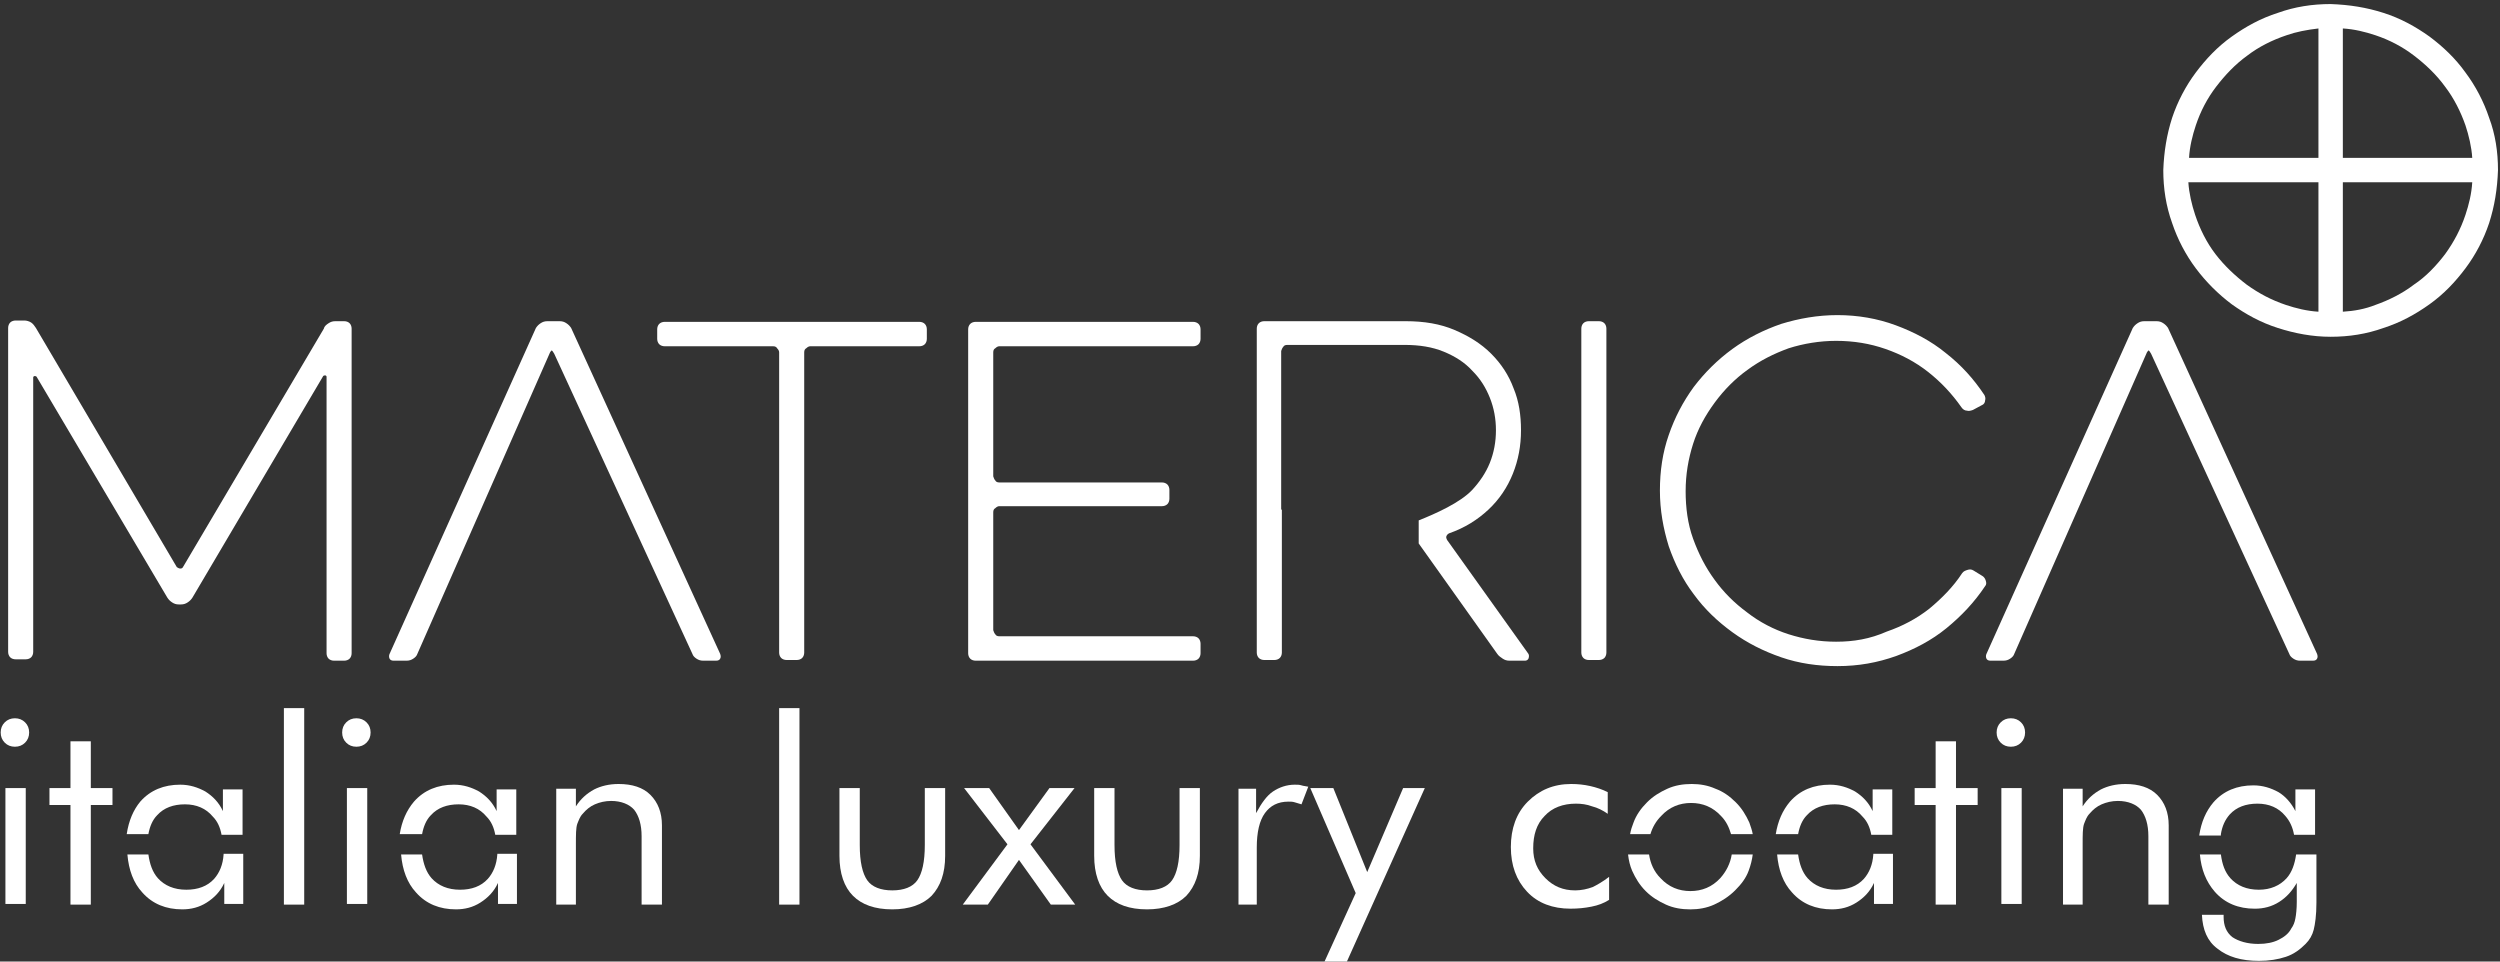 <svg width="117" height="45" viewBox="0 0 117 45" fill="none" xmlns="http://www.w3.org/2000/svg">
<rect x="0" y="0" width="117" height="45" fill="#333333" stroke="none"/>
<path d="M96.549 42.336V36.913H97.468V37.738C97.69 37.389 97.976 37.135 98.324 36.945C98.641 36.786 99.022 36.691 99.466 36.691C100.1 36.691 100.607 36.85 100.956 37.199C101.305 37.548 101.495 38.023 101.495 38.626V42.336H100.544V39.133C100.544 38.594 100.417 38.182 100.195 37.897C99.973 37.643 99.593 37.484 99.117 37.484C98.832 37.484 98.578 37.548 98.356 37.643C98.134 37.738 97.944 37.897 97.785 38.087C97.659 38.214 97.595 38.404 97.532 38.562C97.468 38.753 97.468 39.07 97.468 39.514V42.336H96.549Z" fill="white"/>
<path d="M94.615 36.882H93.664V42.305H94.615V36.882Z" fill="white"/>
<path d="M93.442 34.281C93.442 34.091 93.506 33.932 93.633 33.806C93.759 33.679 93.918 33.615 94.108 33.615C94.299 33.615 94.457 33.679 94.584 33.806C94.711 33.932 94.774 34.091 94.774 34.281C94.774 34.471 94.711 34.63 94.584 34.757C94.457 34.884 94.299 34.947 94.108 34.947C93.918 34.947 93.759 34.884 93.633 34.757C93.506 34.63 93.442 34.471 93.442 34.281Z" fill="white"/>
<path d="M90.588 37.674H89.606V36.882H90.588V34.693H91.54V36.882H92.554V37.674H91.54V42.336H90.588V37.674Z" fill="white"/>
<path d="M75.306 41.036V42.114C75.052 42.273 74.798 42.368 74.481 42.431C74.164 42.495 73.847 42.526 73.498 42.526C72.674 42.526 71.976 42.273 71.469 41.734C70.962 41.195 70.708 40.497 70.708 39.641C70.708 38.784 70.962 38.055 71.501 37.516C72.04 36.977 72.706 36.691 73.53 36.691C73.847 36.691 74.132 36.723 74.418 36.786C74.703 36.85 74.989 36.945 75.242 37.072V38.087C75.02 37.928 74.766 37.801 74.513 37.738C74.259 37.643 74.006 37.611 73.752 37.611C73.15 37.611 72.642 37.801 72.293 38.182C71.913 38.562 71.754 39.07 71.754 39.704C71.754 40.275 71.945 40.719 72.325 41.099C72.706 41.48 73.15 41.67 73.72 41.67C74.006 41.67 74.291 41.607 74.545 41.512C74.735 41.417 75.02 41.258 75.306 41.036Z" fill="white"/>
<path d="M61.988 45L63.447 41.797L61.322 36.882H62.4L63.986 40.814L65.666 36.882H66.681L63.035 45H61.988Z" fill="white"/>
<path d="M57.961 42.336V36.913H58.785V38.055C59.039 37.579 59.293 37.23 59.578 37.04C59.863 36.85 60.212 36.723 60.593 36.723C60.719 36.723 60.815 36.723 60.91 36.755C61.005 36.787 61.1 36.787 61.227 36.818L60.91 37.643C60.815 37.611 60.688 37.579 60.593 37.548C60.498 37.516 60.402 37.516 60.307 37.516C59.8 37.516 59.451 37.706 59.197 38.055C58.944 38.404 58.817 38.943 58.817 39.672V42.336H57.961Z" fill="white"/>
<path d="M52.159 36.882V39.546C52.159 40.339 52.286 40.878 52.508 41.195C52.73 41.512 53.142 41.67 53.681 41.67C54.22 41.67 54.632 41.512 54.854 41.195C55.076 40.878 55.203 40.339 55.203 39.546V36.882H56.154V40.053C56.154 40.878 55.932 41.48 55.52 41.924C55.108 42.336 54.474 42.558 53.681 42.558C52.857 42.558 52.254 42.336 51.842 41.924C51.43 41.512 51.208 40.878 51.208 40.053V36.882H52.159V36.882Z" fill="white"/>
<path d="M45.057 42.336L47.149 39.514L45.12 36.882H46.293L47.688 38.848L49.115 36.882H50.288L48.227 39.514L50.32 42.336H49.179L47.688 40.243L46.23 42.336H45.057Z" fill="white"/>
<path d="M40.237 36.882V39.546C40.237 40.339 40.364 40.878 40.586 41.195C40.808 41.512 41.22 41.67 41.759 41.67C42.298 41.67 42.711 41.512 42.932 41.195C43.154 40.878 43.281 40.339 43.281 39.546V36.882H44.233V40.053C44.233 40.878 44.011 41.48 43.598 41.924C43.186 42.336 42.552 42.558 41.759 42.558C40.935 42.558 40.333 42.336 39.92 41.924C39.508 41.512 39.286 40.878 39.286 40.053V36.882H40.237V36.882Z" fill="white"/>
<path d="M37.415 33.14H36.464V42.336H37.415V33.14Z" fill="white"/>
<path d="M26.032 42.336V36.913H26.952V37.738C27.174 37.389 27.459 37.135 27.808 36.945C28.125 36.786 28.505 36.691 28.949 36.691C29.584 36.691 30.091 36.85 30.439 37.199C30.788 37.548 30.979 38.023 30.979 38.626V42.336H30.027V39.133C30.027 38.594 29.901 38.182 29.679 37.897C29.457 37.643 29.076 37.484 28.601 37.484C28.315 37.484 28.061 37.548 27.84 37.643C27.618 37.738 27.427 37.897 27.269 38.087C27.142 38.214 27.079 38.404 27.015 38.562C26.952 38.753 26.952 39.07 26.952 39.514V42.336H26.032Z" fill="white"/>
<path d="M17.187 36.882H16.235V42.305H17.187V36.882Z" fill="white"/>
<path d="M16.013 34.281C16.013 34.091 16.076 33.932 16.203 33.806C16.33 33.679 16.488 33.615 16.678 33.615C16.869 33.615 17.027 33.679 17.154 33.806C17.281 33.932 17.344 34.091 17.344 34.281C17.344 34.471 17.281 34.63 17.154 34.757C17.027 34.884 16.869 34.947 16.678 34.947C16.488 34.947 16.33 34.884 16.203 34.757C16.076 34.63 16.013 34.471 16.013 34.281Z" fill="white"/>
<path d="M14.237 33.14H13.286V42.336H14.237V33.14Z" fill="white"/>
<path d="M3.298 37.674H2.315V36.882H3.298V34.693H4.25V36.882H5.264V37.674H4.25V42.336H3.298V37.674Z" fill="white"/>
<path d="M1.205 36.882H0.254V42.305H1.205V36.882Z" fill="white"/>
<path d="M0.032 34.281C0.032 34.091 0.096 33.932 0.222 33.806C0.349 33.679 0.508 33.615 0.698 33.615C0.888 33.615 1.047 33.679 1.174 33.806C1.301 33.932 1.364 34.091 1.364 34.281C1.364 34.471 1.301 34.63 1.174 34.757C1.047 34.884 0.888 34.947 0.698 34.947C0.508 34.947 0.349 34.884 0.222 34.757C0.096 34.63 0.032 34.471 0.032 34.281Z" fill="white"/>
<path d="M5.93 39.038H6.944C7.008 38.689 7.135 38.372 7.357 38.15C7.674 37.801 8.117 37.643 8.657 37.643C9.196 37.643 9.639 37.833 9.957 38.214C10.178 38.436 10.305 38.721 10.369 39.07H11.352V36.945H10.432V37.96C10.242 37.548 9.957 37.262 9.608 37.04C9.259 36.85 8.878 36.723 8.435 36.723C7.674 36.723 7.039 36.977 6.564 37.516C6.247 37.897 6.025 38.404 5.93 39.038Z" fill="white"/>
<path d="M10.464 39.99C10.433 40.465 10.274 40.846 10.021 41.131C9.703 41.48 9.259 41.639 8.72 41.639C8.15 41.639 7.706 41.449 7.389 41.1C7.135 40.814 7.008 40.434 6.945 39.99H5.962C6.025 40.719 6.247 41.322 6.659 41.766C7.135 42.305 7.769 42.558 8.53 42.558C8.942 42.558 9.323 42.463 9.672 42.241C10.021 42.019 10.306 41.734 10.496 41.322V42.305H11.384V39.958H10.464V39.99Z" fill="white"/>
<path d="M19.754 39.038C19.818 38.689 19.945 38.372 20.166 38.15C20.484 37.801 20.927 37.643 21.466 37.643C22.006 37.643 22.45 37.833 22.767 38.214C22.988 38.436 23.115 38.721 23.179 39.07H24.162V36.945H23.242V37.96C23.052 37.548 22.767 37.262 22.418 37.04C22.069 36.85 21.689 36.723 21.245 36.723C20.484 36.723 19.849 36.977 19.374 37.516C19.025 37.928 18.803 38.436 18.708 39.038H19.754Z" fill="white"/>
<path d="M23.274 39.99C23.242 40.465 23.084 40.846 22.83 41.131C22.513 41.48 22.069 41.639 21.53 41.639C20.959 41.639 20.515 41.449 20.198 41.1C19.945 40.814 19.818 40.434 19.754 39.99H18.771C18.835 40.719 19.057 41.322 19.469 41.766C19.945 42.305 20.579 42.558 21.34 42.558C21.752 42.558 22.133 42.463 22.481 42.241C22.83 42.019 23.115 41.734 23.306 41.322V42.305H24.193V39.958H23.274V39.99Z" fill="white"/>
<path d="M87.671 39.99C87.64 40.465 87.481 40.846 87.228 41.131C86.91 41.48 86.466 41.639 85.927 41.639C85.357 41.639 84.913 41.449 84.596 41.1C84.342 40.814 84.215 40.434 84.152 39.99H83.169C83.232 40.719 83.454 41.322 83.867 41.766C84.342 42.305 84.976 42.558 85.737 42.558C86.149 42.558 86.53 42.463 86.879 42.241C87.228 42.019 87.513 41.734 87.703 41.322V42.305H88.591V39.958H87.671V39.99Z" fill="white"/>
<path d="M84.152 39.038C84.215 38.689 84.342 38.372 84.564 38.15C84.881 37.801 85.325 37.643 85.864 37.643C86.403 37.643 86.847 37.833 87.164 38.214C87.386 38.436 87.513 38.721 87.576 39.07H88.559V36.945H87.64V37.96C87.449 37.548 87.164 37.262 86.815 37.04C86.466 36.85 86.086 36.723 85.642 36.723C84.881 36.723 84.247 36.977 83.771 37.516C83.422 37.928 83.201 38.436 83.106 39.038H84.152Z" fill="white"/>
<path d="M81.045 39.99C80.981 40.402 80.791 40.783 80.506 41.1C80.125 41.512 79.65 41.702 79.11 41.702C78.571 41.702 78.096 41.512 77.715 41.1C77.398 40.783 77.24 40.402 77.176 39.99H76.193C76.225 40.275 76.288 40.529 76.384 40.751C76.542 41.1 76.732 41.417 77.018 41.702C77.303 41.988 77.62 42.178 77.969 42.337C78.318 42.495 78.698 42.559 79.11 42.559C79.491 42.559 79.871 42.495 80.22 42.337C80.569 42.178 80.918 41.956 81.203 41.67C81.489 41.385 81.71 41.1 81.837 40.751C81.932 40.497 81.996 40.243 82.028 39.99H81.045Z" fill="white"/>
<path d="M77.24 39.038C77.335 38.721 77.494 38.436 77.748 38.182C78.128 37.77 78.604 37.579 79.143 37.579C79.682 37.579 80.157 37.77 80.538 38.182C80.791 38.436 80.918 38.721 81.013 39.038H82.028C81.996 38.848 81.933 38.689 81.87 38.499C81.711 38.15 81.521 37.833 81.235 37.548C80.95 37.262 80.633 37.04 80.284 36.913C79.935 36.755 79.555 36.691 79.174 36.691C78.762 36.691 78.382 36.755 78.033 36.913C77.684 37.072 77.367 37.262 77.082 37.548C76.796 37.833 76.574 38.15 76.448 38.499C76.384 38.658 76.321 38.848 76.289 39.038H77.24Z" fill="white"/>
<path d="M103.937 39.038C104.001 38.658 104.128 38.372 104.35 38.118C104.667 37.77 105.111 37.611 105.65 37.611C106.189 37.611 106.633 37.801 106.95 38.182C107.172 38.436 107.298 38.721 107.362 39.07H108.345V36.945H107.425V37.96C107.235 37.579 106.95 37.262 106.633 37.072C106.284 36.882 105.903 36.755 105.459 36.755C104.698 36.755 104.064 37.009 103.589 37.548C103.24 37.96 103.018 38.467 102.923 39.102H103.937V39.038Z" fill="white"/>
<path d="M107.458 39.99C107.394 40.434 107.267 40.814 107.014 41.1C106.697 41.449 106.253 41.639 105.714 41.639C105.143 41.639 104.699 41.449 104.382 41.1C104.128 40.814 104.001 40.465 103.938 39.99H102.955C103.018 40.687 103.24 41.258 103.653 41.734C104.128 42.273 104.762 42.527 105.523 42.527C105.936 42.527 106.316 42.432 106.665 42.21C107.014 41.988 107.267 41.702 107.489 41.322V41.797V42.21C107.489 42.527 107.458 42.812 107.426 42.971C107.394 43.161 107.331 43.32 107.236 43.446C107.109 43.7 106.887 43.859 106.633 43.986C106.379 44.112 106.062 44.176 105.682 44.176C105.175 44.176 104.762 44.049 104.477 43.859C104.192 43.637 104.065 43.32 104.065 42.907V42.812H103.05C103.082 43.51 103.304 44.049 103.779 44.398C104.255 44.778 104.889 44.969 105.714 44.969C106.189 44.969 106.601 44.905 106.982 44.778C107.362 44.651 107.648 44.429 107.901 44.176C108.092 43.986 108.218 43.764 108.282 43.51C108.345 43.256 108.409 42.844 108.409 42.241V39.99H107.458V39.99Z" fill="white"/>
<path d="M85.927 30.032C85.135 30.032 84.406 29.905 83.708 29.683C83.01 29.461 82.345 29.112 81.774 28.668C81.171 28.224 80.664 27.717 80.252 27.146C79.808 26.544 79.491 25.909 79.237 25.212C78.984 24.514 78.888 23.753 78.888 22.992C78.888 22.199 79.015 21.47 79.237 20.772C79.459 20.074 79.808 19.44 80.252 18.837C80.696 18.235 81.203 17.728 81.774 17.315C82.376 16.871 83.01 16.554 83.708 16.3C84.406 16.078 85.166 15.952 85.927 15.952C86.752 15.952 87.513 16.078 88.242 16.332C88.971 16.586 89.637 16.935 90.24 17.41C90.842 17.886 91.349 18.425 91.793 19.059C91.857 19.155 91.952 19.218 92.047 19.218C92.142 19.25 92.237 19.218 92.332 19.186L92.745 18.964C92.84 18.933 92.903 18.837 92.903 18.742C92.935 18.647 92.903 18.552 92.871 18.489C92.364 17.728 91.793 17.093 91.064 16.523C90.367 15.952 89.574 15.539 88.718 15.222C87.862 14.905 86.942 14.747 85.991 14.747C85.071 14.747 84.184 14.905 83.359 15.159C82.535 15.444 81.774 15.825 81.076 16.332C80.379 16.84 79.776 17.442 79.269 18.108C78.762 18.806 78.381 19.535 78.096 20.36C77.81 21.184 77.684 22.041 77.684 22.96C77.684 23.88 77.842 24.736 78.096 25.561C78.381 26.385 78.762 27.146 79.269 27.812C79.776 28.51 80.379 29.081 81.076 29.588C81.774 30.095 82.535 30.476 83.359 30.761C84.184 31.047 85.071 31.174 85.991 31.174C86.974 31.174 87.862 31.015 88.749 30.698C89.606 30.381 90.398 29.969 91.096 29.398C91.793 28.827 92.396 28.193 92.903 27.432C92.966 27.368 92.966 27.273 92.935 27.178C92.903 27.083 92.871 27.019 92.776 26.956L92.364 26.702C92.269 26.639 92.174 26.639 92.079 26.671C91.984 26.702 91.888 26.734 91.825 26.829C91.413 27.463 90.874 28.002 90.303 28.478C89.701 28.954 89.035 29.303 88.305 29.556C87.513 29.905 86.752 30.032 85.927 30.032Z" fill="white"/>
<path d="M74.006 30.539C74.006 30.634 74.038 30.729 74.101 30.793C74.164 30.856 74.26 30.888 74.355 30.888H74.83C74.925 30.888 75.02 30.856 75.084 30.793C75.147 30.729 75.179 30.634 75.179 30.539V15.381C75.179 15.285 75.147 15.19 75.084 15.127C75.02 15.063 74.925 15.032 74.83 15.032H74.355C74.26 15.032 74.164 15.063 74.101 15.127C74.038 15.19 74.006 15.285 74.006 15.381V30.539Z" fill="white"/>
<path d="M59.991 23.848V30.539C59.991 30.634 59.959 30.729 59.895 30.793C59.832 30.856 59.737 30.888 59.642 30.888H59.166C59.071 30.888 58.976 30.856 58.913 30.793C58.849 30.729 58.817 30.634 58.817 30.539V15.381C58.817 15.285 58.849 15.19 58.913 15.127C58.976 15.063 59.071 15.032 59.166 15.032H65.793C66.649 15.032 67.41 15.159 68.076 15.444C68.742 15.729 69.312 16.078 69.788 16.554C70.264 17.03 70.612 17.569 70.835 18.171C71.088 18.774 71.183 19.44 71.183 20.137C71.183 20.867 71.056 21.533 70.803 22.167C70.549 22.801 70.169 23.372 69.661 23.848C69.154 24.323 68.552 24.704 67.822 24.958C67.759 24.989 67.727 25.021 67.695 25.085C67.664 25.148 67.695 25.211 67.727 25.275L71.532 30.603C71.564 30.666 71.564 30.729 71.532 30.825C71.5 30.888 71.437 30.92 71.374 30.92H70.644C70.517 30.92 70.422 30.888 70.327 30.825C70.232 30.761 70.137 30.698 70.073 30.603L66.395 25.433V24.355C67.188 24.038 68.33 23.531 68.9 22.928C69.249 22.548 69.534 22.135 69.725 21.66C69.915 21.184 70.01 20.677 70.01 20.137C70.01 19.598 69.915 19.091 69.725 18.615C69.534 18.14 69.281 17.727 68.9 17.347C68.552 16.966 68.108 16.681 67.569 16.459C67.03 16.237 66.427 16.142 65.73 16.142H60.244C60.149 16.142 60.086 16.173 60.054 16.237C59.991 16.3 59.991 16.364 59.959 16.427V23.848H59.991Z" fill="white"/>
<path d="M55.837 30.92C55.932 30.92 56.028 30.888 56.091 30.825C56.154 30.761 56.186 30.666 56.186 30.571V30.127C56.186 30.032 56.154 29.937 56.091 29.873C56.028 29.81 55.932 29.778 55.837 29.778H46.769C46.674 29.778 46.611 29.746 46.579 29.683C46.515 29.619 46.515 29.556 46.484 29.493V23.975C46.484 23.88 46.515 23.816 46.579 23.784C46.642 23.721 46.706 23.689 46.769 23.689H54.379C54.474 23.689 54.569 23.658 54.633 23.594C54.696 23.531 54.728 23.436 54.728 23.34V22.928C54.728 22.833 54.696 22.738 54.633 22.674C54.569 22.611 54.474 22.579 54.379 22.579H46.769C46.674 22.579 46.611 22.548 46.579 22.484C46.515 22.421 46.515 22.357 46.484 22.294V16.491C46.484 16.395 46.515 16.332 46.579 16.3C46.642 16.237 46.706 16.205 46.769 16.205H55.837C55.932 16.205 56.028 16.173 56.091 16.11C56.154 16.047 56.186 15.951 56.186 15.856V15.412C56.186 15.317 56.154 15.222 56.091 15.159C56.028 15.095 55.932 15.063 55.837 15.063H45.659C45.564 15.063 45.469 15.095 45.406 15.159C45.342 15.222 45.31 15.317 45.31 15.412V30.571C45.31 30.666 45.342 30.761 45.406 30.825C45.469 30.888 45.564 30.92 45.659 30.92H55.837Z" fill="white"/>
<path d="M36.179 16.205C36.274 16.205 36.337 16.237 36.369 16.3C36.432 16.364 36.464 16.427 36.464 16.491V30.539C36.464 30.634 36.496 30.729 36.559 30.793C36.623 30.856 36.718 30.888 36.813 30.888H37.288C37.384 30.888 37.479 30.856 37.542 30.793C37.606 30.729 37.637 30.634 37.637 30.539V16.491C37.637 16.395 37.669 16.332 37.732 16.3C37.796 16.237 37.859 16.205 37.923 16.205H43.028C43.123 16.205 43.218 16.173 43.281 16.11C43.345 16.047 43.376 15.951 43.376 15.856V15.412C43.376 15.317 43.345 15.222 43.281 15.159C43.218 15.095 43.123 15.063 43.028 15.063H31.106C31.011 15.063 30.915 15.095 30.852 15.159C30.788 15.222 30.757 15.317 30.757 15.412V15.856C30.757 15.951 30.788 16.047 30.852 16.11C30.915 16.173 31.011 16.205 31.106 16.205H36.179V16.205Z" fill="white"/>
<path d="M18.232 30.603C18.2 30.666 18.2 30.761 18.232 30.825C18.264 30.888 18.327 30.92 18.422 30.92H19.024C19.151 30.92 19.246 30.888 19.341 30.825C19.437 30.761 19.5 30.698 19.532 30.603L25.715 16.554C25.746 16.459 25.81 16.395 25.873 16.364C25.937 16.332 26.19 16.3 26.095 16.3H25.556C25.461 16.3 25.715 16.332 25.778 16.364C25.841 16.395 25.905 16.491 25.937 16.554L32.405 30.603C32.437 30.698 32.5 30.761 32.595 30.825C32.69 30.888 32.785 30.92 32.912 30.92H33.515C33.61 30.92 33.673 30.888 33.705 30.825C33.737 30.761 33.737 30.698 33.705 30.603L26.729 15.349C26.666 15.254 26.602 15.19 26.507 15.127C26.412 15.063 26.317 15.032 26.19 15.032H25.62C25.493 15.032 25.398 15.063 25.302 15.127C25.207 15.19 25.144 15.254 25.081 15.349L18.232 30.603Z" fill="white"/>
<path d="M1.554 17.664C1.554 17.632 1.586 17.6 1.617 17.6C1.649 17.6 1.681 17.6 1.713 17.632L7.832 27.97C7.895 28.066 7.959 28.129 8.054 28.192C8.149 28.256 8.244 28.288 8.371 28.288H8.466C8.593 28.288 8.688 28.256 8.783 28.192C8.878 28.129 8.942 28.066 9.005 27.97L15.125 17.6C15.156 17.569 15.188 17.569 15.22 17.569C15.252 17.569 15.283 17.6 15.283 17.632V30.571C15.283 30.666 15.315 30.761 15.378 30.825C15.442 30.888 15.537 30.92 15.632 30.92H16.108C16.203 30.92 16.298 30.888 16.361 30.825C16.425 30.761 16.456 30.666 16.456 30.571V15.38C16.456 15.285 16.425 15.19 16.361 15.127C16.298 15.063 16.203 15.032 16.108 15.032H15.695C15.569 15.032 15.473 15.063 15.378 15.127C15.283 15.19 15.188 15.254 15.156 15.38L8.561 26.543C8.53 26.607 8.466 26.607 8.435 26.607C8.371 26.607 8.339 26.575 8.276 26.543L1.681 15.349C1.617 15.254 1.554 15.159 1.459 15.095C1.364 15.032 1.237 15 1.142 15H0.73C0.635 15 0.539 15.032 0.476 15.095C0.413 15.159 0.381 15.254 0.381 15.349V30.507C0.381 30.602 0.413 30.698 0.476 30.761C0.539 30.825 0.635 30.856 0.73 30.856H1.205C1.3 30.856 1.395 30.825 1.459 30.761C1.522 30.698 1.554 30.602 1.554 30.507V17.664V17.664Z" fill="white"/>
<path d="M92.966 30.603C92.934 30.666 92.934 30.761 92.966 30.825C92.998 30.888 93.061 30.92 93.156 30.92H93.759C93.886 30.92 93.981 30.888 94.076 30.825C94.171 30.761 94.234 30.698 94.266 30.603L100.449 16.554C100.481 16.459 100.544 16.395 100.608 16.364C100.671 16.332 100.925 16.3 100.83 16.3H100.291C100.195 16.3 100.449 16.332 100.513 16.364C100.576 16.395 100.639 16.491 100.671 16.554L107.139 30.603C107.171 30.698 107.234 30.761 107.33 30.825C107.425 30.888 107.52 30.92 107.647 30.92H108.249C108.344 30.92 108.408 30.888 108.439 30.825C108.471 30.761 108.471 30.698 108.439 30.603L101.464 15.349C101.4 15.254 101.337 15.19 101.242 15.127C101.147 15.063 101.052 15.032 100.925 15.032H100.354C100.227 15.032 100.132 15.063 100.037 15.127C99.942 15.19 99.878 15.254 99.815 15.349L92.966 30.603Z" fill="white"/>
<path d="M109.645 14.588V8.531H115.701C115.669 9.07 115.542 9.577 115.384 10.053C115.162 10.719 114.845 11.322 114.432 11.892C114.02 12.431 113.545 12.939 112.974 13.319C112.435 13.732 111.801 14.049 111.167 14.271C110.691 14.461 110.184 14.556 109.645 14.588ZM109.645 7.389V1.332C110.184 1.364 110.691 1.491 111.167 1.649C111.832 1.871 112.435 2.188 112.974 2.601C113.513 3.013 114.02 3.489 114.432 4.059C114.845 4.598 115.162 5.233 115.384 5.867C115.542 6.343 115.669 6.882 115.701 7.389H109.645ZM108.503 1.332V7.389H102.447C102.479 6.85 102.606 6.343 102.764 5.867C102.986 5.201 103.303 4.598 103.715 4.059C104.128 3.52 104.603 3.013 105.174 2.601C105.713 2.188 106.347 1.871 107.013 1.649C107.457 1.491 107.964 1.395 108.503 1.332ZM108.503 8.531V14.588C107.964 14.556 107.457 14.429 106.981 14.271C106.315 14.049 105.713 13.732 105.142 13.319C104.603 12.907 104.096 12.431 103.684 11.892C103.271 11.353 102.954 10.719 102.732 10.053C102.574 9.577 102.447 9.038 102.415 8.531H108.503ZM109.074 15.761C109.93 15.761 110.754 15.634 111.547 15.349C112.34 15.095 113.037 14.715 113.703 14.239C114.369 13.763 114.908 13.193 115.384 12.558C115.859 11.924 116.24 11.195 116.493 10.434C116.747 9.641 116.874 8.848 116.906 7.96C116.906 7.104 116.779 6.279 116.493 5.518C116.24 4.757 115.859 4.028 115.384 3.393C114.908 2.727 114.337 2.188 113.703 1.713C113.037 1.237 112.34 0.856 111.547 0.603C110.754 0.349 109.962 0.222 109.074 0.19C108.218 0.19 107.393 0.317 106.601 0.603C105.808 0.856 105.11 1.237 104.445 1.713C103.779 2.188 103.24 2.759 102.764 3.393C102.289 4.028 101.908 4.757 101.654 5.518C101.401 6.311 101.274 7.104 101.242 7.96C101.242 8.816 101.369 9.641 101.654 10.434C101.908 11.195 102.289 11.924 102.764 12.558C103.24 13.193 103.81 13.763 104.445 14.239C105.11 14.715 105.808 15.095 106.601 15.349C107.393 15.603 108.218 15.761 109.074 15.761Z" fill="white"/>
</svg>
